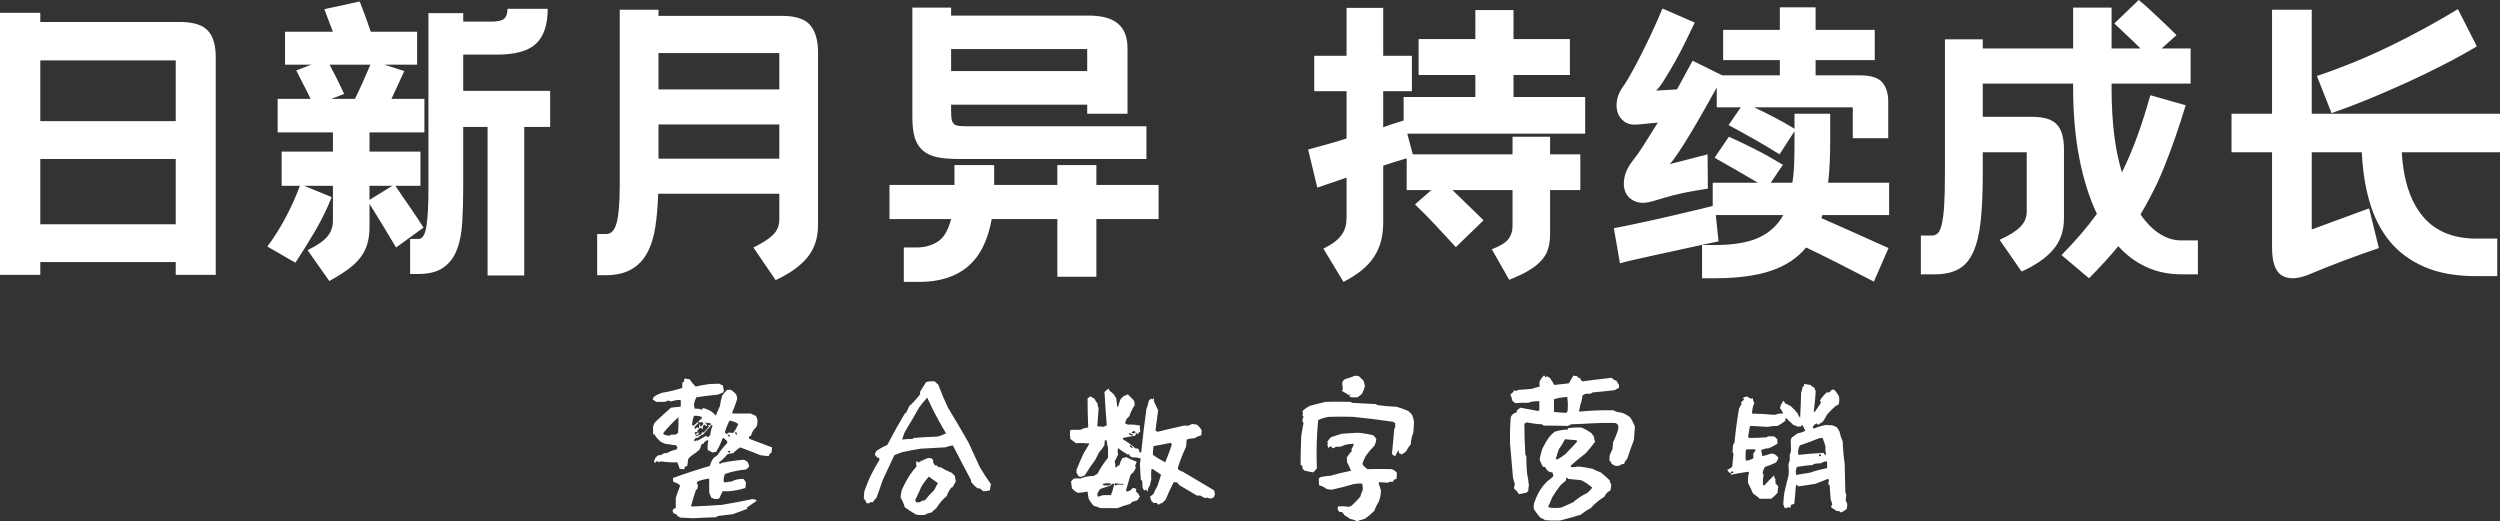 <svg viewBox="0 0 720.981 150.297" xmlns="http://www.w3.org/2000/svg" xmlns:xlink="http://www.w3.org/1999/xlink" width="720.981" height="150.297" fill="none" customFrame="#000000">
	<rect x="0" y="0" width="720.981" height="150.297" fill="#333333" stroke="none"/>
	<rect id="容器 4" width="720.981" height="150.297" x="0" y="0" />
	<path id="矢量 140" d="M630.339 30.357C629.351 33.58 628.369 36.602 627.396 39.424C626.422 42.231 625.419 44.931 624.388 47.523C623.371 50.102 622.275 52.565 621.101 54.914C619.926 57.248 618.666 59.562 617.319 61.853C619.023 64.317 620.871 66.179 622.862 67.439C624.854 68.7 626.908 69.33 629.028 69.33L633.862 69.33L633.862 79.106L629.028 79.106C625.391 79.106 622.061 78.411 619.038 77.022C616.016 75.647 613.302 73.641 610.896 71.006C608.432 73.999 605.617 77.079 602.452 80.244L594.524 73.562C598.521 69.509 601.922 65.549 604.729 61.682C602.51 56.984 600.812 51.584 599.638 45.482C598.463 39.381 597.876 32.664 597.876 25.33L597.876 24.105L571.815 24.105L571.815 33.688L585.909 33.688C589.418 33.688 591.846 34.425 593.192 35.9C594.553 37.361 595.233 39.768 595.233 43.119L595.233 62.906C595.233 66.544 594.202 69.566 592.14 71.973C590.092 74.379 587.048 76.492 583.009 78.311L576.671 69.158C579.307 67.984 581.269 66.766 582.558 65.506Q583.703 64.386 584.17 63.031Q584.491 62.1 584.491 61.059L584.491 43.914L571.815 43.914L571.815 50.059Q571.815 57.986 571.235 63.529C570.863 67.225 570.161 70.232 569.13 72.553C568.113 74.873 566.709 76.541 564.919 77.559Q562.234 79.106 558.087 79.106L553.962 79.106L553.962 67.934L557.12 67.934C557.822 67.934 558.409 67.697 558.882 67.225C559.354 66.752 559.734 65.871 560.021 64.582C560.321 63.293 560.543 61.488 560.687 59.168C560.83 56.848 560.901 53.811 560.901 50.059L560.901 11.344L571.815 11.344L571.815 13.986L597.876 13.986L597.876 2.191L608.962 2.191L608.962 13.986L617.319 13.986C616.03 12.697 614.705 11.422 613.345 10.162C611.998 8.902 610.803 7.77 609.757 6.768L616.782 0Q618.114 1.052 619.554 2.385C620.527 3.258 621.494 4.154 622.454 5.07C623.428 5.973 624.366 6.868 625.269 7.756C626.186 8.629 626.994 9.417 627.696 10.119L623.399 13.986L631.757 13.986L631.757 24.105L608.962 24.105L608.962 25.33C608.962 30.2 609.205 34.662 609.692 38.715C610.193 42.768 610.945 46.435 611.948 49.715C613.596 46.363 615.078 42.876 616.396 39.252Q618.372 33.795 620.134 27.457L630.339 30.357ZM95.648 56.848C94.417 60.013 92.834 63.257 90.9 66.58C88.967 69.889 87.061 72.947 85.186 75.754L77.086 71.092C78.962 68.628 80.702 65.885 82.307 62.863Q84.734 58.33 86.496 53.582L81.232 53.582L81.232 43.721L96.014 43.721L96.014 38.178L80.072 38.178L80.072 28.51L89.59 28.51C88.945 27.164 88.251 25.789 87.506 24.385Q86.41 22.258 85.443 20.324L89.762 18.648L82.199 18.648L82.199 9.152L96.014 9.152C95.541 7.92 95.083 6.732 94.639 5.586C94.194 4.44 93.829 3.459 93.543 2.643L103.748 0.43C104.221 1.604 104.751 3 105.338 4.619C105.925 6.223 106.455 7.734 106.928 9.152L120.291 9.152L120.291 18.648L110.881 18.648L116.596 20.496L112.9 28.51L122.396 28.51L122.396 38.178L106.562 38.178L106.562 43.721L121.258 43.721L121.258 53.582L114.039 53.582C114.626 54.47 115.285 55.459 116.016 56.547C116.761 57.621 117.513 58.703 118.271 59.791C119.03 60.879 119.747 61.94 120.42 62.971C121.093 63.988 121.666 64.876 122.139 65.635L114.232 71.371Q113.523 70.211 112.557 68.6C111.912 67.511 111.231 66.379 110.516 65.205C109.813 64.031 109.112 62.885 108.41 61.768C107.708 60.65 107.093 59.655 106.562 58.781L106.562 65.549C106.562 67.368 106.341 69.001 105.896 70.447C105.467 71.879 104.779 73.197 103.834 74.4C102.903 75.603 101.7 76.728 100.225 77.773C98.764 78.834 97.009 79.922 94.961 81.039L88.709 72.144C91.459 70.798 93.364 69.481 94.424 68.191C95.483 66.902 96.014 65.406 96.014 63.701L96.014 53.582L87.742 53.582L95.648 56.848ZM492.538 54.377C490.776 54.664 489.236 54.928 487.919 55.172C486.602 55.401 485.369 55.652 484.224 55.924C483.078 56.182 481.932 56.475 480.786 56.805Q479.068 57.277 477.048 57.9C474.871 58.602 473.08 58.674 471.677 58.115C470.273 57.557 469.307 56.662 468.776 55.43C468.455 54.683 468.294 53.857 468.294 52.952C468.294 52.364 468.362 51.744 468.497 51.09C468.855 49.414 469.707 47.752 471.054 46.105C471.77 45.232 472.744 43.842 473.976 41.938Q475.823 39.058 478.101 35.363L472.386 35.9C470.796 36.072 469.5 35.807 468.497 35.105C467.509 34.404 466.836 33.48 466.478 32.334C466.29 31.709 466.196 31.054 466.196 30.37C466.196 29.799 466.262 29.208 466.392 28.596C466.692 27.25 467.309 25.96 468.239 24.729C468.654 24.199 469.313 23.131 470.216 21.527C471.133 19.909 472.135 18.025 473.224 15.877Q474.857 12.654 476.511 9.109C477.628 6.732 478.602 4.512 479.433 2.449L488.757 6.51C487.983 8.143 487.081 10.004 486.05 12.096Q484.525 15.211 482.892 18.09Q481.28 20.947 479.862 23.182C478.917 24.671 478.158 25.652 477.585 26.125L483.644 25.781C484.46 24.248 485.248 22.795 486.007 21.42C486.78 20.045 487.489 18.742 488.134 17.51L496.663 21.721L513.292 21.721L513.292 17.338L496.942 17.338L496.942 8.615L513.292 8.615L513.292 2.105L523.604 2.105L523.604 8.615L540.663 8.615L540.663 17.338L523.604 17.338L523.604 21.721L536.28 21.721C539.503 21.721 541.688 22.401 542.833 23.762C543.979 25.108 544.552 26.956 544.552 29.305L544.552 39.853L534.325 39.853L534.325 30.959L505.901 30.959C508.021 31.961 509.926 32.907 511.616 33.795C513.32 34.669 515.29 35.779 517.524 37.125L517.524 32.807L527.815 32.807L527.815 40.111C527.815 42.46 527.772 44.68 527.687 46.772C527.601 48.848 527.443 50.825 527.214 52.701L544.81 52.701L544.81 62.025L525.538 62.025L525.28 62.906C528.503 64.324 531.597 65.692 534.562 67.01C537.526 68.328 540.885 69.838 544.638 71.543L540.405 81.211C536.352 79.106 532.785 77.272 529.706 75.711C526.627 74.164 523.684 72.717 520.876 71.371C518.355 74.422 514.968 76.664 510.714 78.096C506.46 79.528 501.046 80.244 494.472 80.244L490.862 80.244L490.862 70.662L495.524 70.662C500.752 70.547 504.812 69.76 507.706 68.299C510.613 66.824 512.805 64.732 514.28 62.025L494.815 62.025L495.61 69.609C494.966 69.724 493.906 69.946 492.431 70.275C490.97 70.59 489.287 70.956 487.382 71.371C485.477 71.772 483.465 72.209 481.345 72.682C479.239 73.154 477.248 73.591 475.372 73.992C473.496 74.408 471.806 74.787 470.302 75.131C468.812 75.489 467.773 75.761 467.187 75.947L465.425 65.807C466.069 65.692 467.094 65.492 468.497 65.205C469.915 64.904 471.533 64.568 473.353 64.195C475.172 63.809 477.091 63.386 479.11 62.928C481.145 62.455 483.113 61.997 485.019 61.553C486.924 61.109 488.649 60.701 490.196 60.328C491.758 59.941 493.004 59.627 493.935 59.383L493.935 52.701L506.976 52.701C504.913 51.469 502.872 50.281 500.853 49.135C498.833 47.989 496.706 46.772 494.472 45.482L498.597 39.424C501.189 40.598 503.731 41.816 506.224 43.076C508.716 44.336 511.365 45.819 514.173 47.523L510.671 52.701L516.901 52.701C517.202 50.825 517.381 48.834 517.438 46.728C517.496 44.609 517.524 42.317 517.524 39.853L517.524 37.834L513.206 44.516C510.628 42.883 508.207 41.436 505.944 40.176C503.695 38.901 501.218 37.533 498.511 36.072L502.034 30.959L495.095 30.959L495.095 25.244C493.92 27.364 492.667 29.598 491.335 31.947Q489.359 35.449 487.468 38.586C486.207 40.663 485.047 42.496 483.987 44.086C482.941 45.662 482.125 46.743 481.538 47.33L492.452 44.516L492.538 54.377ZM330.623 45.848L276.504 45.848Q272.808 45.848 270.252 45.332C268.548 44.974 267.165 44.322 266.105 43.377C265.046 42.432 264.279 41.2 263.807 39.682C263.349 38.149 263.119 36.187 263.119 33.795L263.119 2.191L274.291 2.191L274.291 4.49L313.887 4.49C317.769 4.49 320.618 5.271 322.438 6.832C324.257 8.379 325.166 10.735 325.166 13.9L325.166 32.807L313.543 32.807L313.543 30.186L274.291 30.186L274.291 32.119C274.291 33.107 274.349 33.895 274.463 34.482C274.592 35.07 274.828 35.514 275.172 35.815C275.53 36.101 276.06 36.273 276.762 36.33C277.464 36.387 278.401 36.416 279.576 36.416L330.623 36.416L330.623 45.848ZM436.485 21.635L436.485 27.973L457.153 27.973L457.153 38.543L405.849 38.543L407.438 44.516L436.206 44.516L436.206 39.424L447.034 39.424L447.034 44.516L455.757 44.516L455.757 54.807L447.034 54.807L447.034 67.397C447.034 68.929 446.869 70.297 446.54 71.5C446.225 72.703 445.623 73.828 444.735 74.873C443.861 75.933 442.658 76.928 441.126 77.859C439.607 78.805 437.646 79.75 435.239 80.695L430.233 71.887C432.64 70.956 434.236 69.975 435.024 68.943C435.812 67.912 436.206 66.637 436.206 65.119L436.206 54.807L418.868 54.807C420.286 56.167 421.769 57.6 423.315 59.103C424.877 60.593 426.388 62.068 427.849 63.529L419.856 71.264C417.966 69.215 415.996 67.096 413.948 64.904C411.9 62.699 409.938 60.715 408.062 58.953L412.81 54.807L405.677 54.807L405.677 45.654C404.617 45.955 403.514 46.285 402.368 46.643C401.236 46.986 400.084 47.366 398.909 47.781L398.909 64.066C398.909 66.057 398.701 67.862 398.286 69.481C397.871 71.085 397.219 72.574 396.331 73.949C395.457 75.338 394.29 76.635 392.829 77.838C391.368 79.041 389.578 80.194 387.458 81.297L381.657 71.715C382.946 71.07 384.014 70.426 384.858 69.781Q386.147 68.814 386.921 67.719C387.451 66.974 387.816 66.193 388.017 65.377C388.231 64.561 388.339 63.651 388.339 62.648L388.339 51.219L379.896 54.119L377.253 43.119C378.957 42.647 380.733 42.16 382.581 41.658C384.429 41.157 386.348 40.584 388.339 39.94L388.339 26.297L379.015 26.297L379.015 16.092L388.339 16.092L388.339 2.277L398.909 2.277L398.909 16.092L407.181 16.092L407.181 26.297L398.909 26.297L398.909 36.695C399.897 36.337 400.871 36.001 401.831 35.685C402.805 35.356 403.793 35.048 404.796 34.762L404.796 27.973L425.485 27.973L425.485 21.635L409.114 21.635L409.114 11.258L425.485 11.258L425.485 2.9L436.485 2.9L436.485 11.258L452.749 11.258L452.749 21.635L436.485 21.635ZM133.59 3.781L133.59 6.23L141.775 6.23C143.595 6.23 144.812 5.944 145.428 5.371C146.044 4.784 146.352 3.838 146.352 2.535L157.953 2.535Q157.953 9.41 154.602 12.59C152.382 14.695 148.629 15.748 143.344 15.748L133.59 15.748L133.59 26.211L158.662 26.211L158.662 36.609L151.186 36.609L151.186 79.449L140.615 79.449L140.615 36.609L133.59 36.609L133.59 53.754C133.59 57.506 133.497 60.944 133.311 64.066C133.139 67.174 132.623 69.824 131.764 72.016C130.919 74.221 129.615 75.94 127.854 77.172C126.106 78.404 123.671 79.019 120.549 79.019L118.271 79.019L118.271 68.9L120.742 68.9C121.845 68.9 122.59 67.683 122.977 65.248C123.363 62.813 123.557 59.275 123.557 54.635L123.557 3.781L133.59 3.781ZM714.3 13.363C711.363 15.125 708.177 16.887 704.739 18.648Q699.605 21.291 694.104 23.805C690.438 25.466 686.757 27.063 683.062 28.596C679.366 30.114 675.814 31.46 672.405 32.635L668.173 21.914Q673.2 20.238 678.614 18.047C682.224 16.572 685.783 14.982 689.292 13.277Q694.577 10.72 699.54 7.992C702.863 6.173 705.964 4.39 708.843 2.643L714.3 13.363ZM189.9 2.814L189.9 4.576L225.457 4.576C229.438 4.576 232.175 5.471 233.664 7.262Q235.92 9.948 235.92 15.125L235.92 64.84C235.92 68.607 234.896 71.736 232.848 74.228C230.8 76.721 227.749 78.905 223.695 80.781L217.271 71.371C219.62 70.254 221.454 69.094 222.771 67.891C224.089 66.688 224.748 65.148 224.748 63.272L224.748 55.881L189.814 55.881Q189.643 61.23 188.977 65.549C188.532 68.428 187.752 70.891 186.635 72.939C185.532 75.002 184.007 76.585 182.059 77.688C180.125 78.805 177.661 79.363 174.668 79.363L172.219 79.363L172.219 67.482L174.861 67.482C176.265 67.482 177.261 66.401 177.848 64.238C178.435 62.061 178.729 58.452 178.729 53.41L178.729 2.814L189.9 2.814ZM686.048 71.543C684.516 72.073 682.868 72.646 681.106 73.262C679.359 73.877 677.604 74.522 675.843 75.195C674.081 75.869 672.377 76.527 670.729 77.172C669.097 77.816 667.664 78.404 666.433 78.934C662.967 80.452 660.23 80.652 658.226 79.535C656.234 78.432 655.239 75.711 655.239 71.371L655.239 43.914L643.552 43.914L643.552 32.807L655.239 32.807L655.239 2.814L666.69 2.814L666.69 32.807L720.981 32.807L720.981 43.914L692.644 43.914C693.116 51.949 695.143 58.108 698.724 62.391C702.305 66.673 707.468 68.814 714.214 68.814L720.187 68.814L720.187 79.643L714.214 79.643C708.284 79.643 703.264 78.748 699.153 76.957C695.057 75.166 691.713 72.689 689.12 69.523C686.542 66.344 684.623 62.57 683.362 58.201C682.102 53.833 681.357 49.07 681.128 43.914L666.69 43.914L666.69 66.172L683.233 60.092L686.048 71.543ZM11.623 3.695L11.623 6.338L51.82 6.338C55.702 6.338 58.401 7.162 59.92 8.809C61.452 10.441 62.219 12.991 62.219 16.457L62.219 79.277L50.682 79.277L50.682 75.582L11.623 75.582L11.623 79.277L0 79.277L0 3.695L11.623 3.695ZM274.291 14.158L274.291 20.496L313.543 20.496L313.543 14.158L274.291 14.158ZM189.9 15.297L189.9 25.781L224.748 25.781L224.748 15.297L189.9 15.297ZM11.623 17.424L11.623 34.934L50.682 34.934L50.682 17.424L11.623 17.424ZM102.352 28.51C103.11 26.977 103.884 25.337 104.672 23.59C105.46 21.828 106.176 20.181 106.82 18.648L95.047 18.648C96.508 21.341 97.911 24.156 99.258 27.092L95.562 28.51L102.352 28.51ZM189.9 45.762L224.748 45.762L224.748 35.9L189.9 35.9L189.9 45.762ZM11.623 64.668L50.682 64.668L50.682 45.848L11.623 45.848L11.623 64.668ZM316.186 63.185L316.186 79.814L304.928 79.814L304.928 63.185L286 63.185C284.883 69.402 282.577 73.971 279.082 76.893C275.602 79.829 270.954 81.297 265.139 81.297L260.648 81.297L260.648 71.371L264.344 71.371C266.636 71.371 268.662 70.812 270.424 69.695Q273.066 68.019 274.291 63.185L256.523 63.185L256.523 53.324L275.258 53.324L275.258 47.609L286.709 47.609L286.709 53.324L304.928 53.324L304.928 47.609L316.186 47.609L316.186 53.324L334.125 53.324L334.125 63.185L316.186 63.185ZM106.562 53.582L106.562 57.643L113.158 53.582L106.562 53.582Z" fill="rgb(255,255,255)" fill-rule="evenodd" />
	<path id="矢量 141" d="M444.021 109.984Q443.928 110.641 444.021 111.484Q442.896 111.766 441.771 112.141Q439.896 112.328 438.021 112.422Q437.553 112.516 437.271 112.797Q436.99 112.586 436.709 112.586Q436.615 112.586 436.521 112.609L436.521 112.984Q435.959 113.359 435.584 113.828Q435.959 114.578 436.146 115.516Q436.24 115.633 436.346 115.738Q436.662 116.055 437.084 116.266Q438.865 116.078 440.74 116.172Q442.146 115.609 443.928 115.703L443.928 118.328L443.553 118.516Q440.928 118.047 438.49 117.578Q437.998 117.859 437.611 118.246Q437.482 118.375 437.365 118.516Q437.459 118.703 437.459 118.891Q436.709 119.078 436.287 119.453Q436.154 119.572 436.044 119.709L436.043 119.71Q435.806 120.006 435.678 120.391Q435.396 124.047 435.49 127.984Q435.865 132.766 436.334 137.734Q436.615 138.672 436.896 139.797Q436.822 139.891 436.769 139.996Q436.559 140.416 436.709 141.016Q437.459 141.484 438.021 142.516Q439.146 142.328 440.271 142.047L440.74 141.578Q440.74 140.734 440.928 140.078Q440.74 138.109 440.365 136.328Q440.178 133.891 440.178 131.547Q439.99 131.266 439.896 131.172Q439.615 126.578 439.615 122.172L440.365 121.797Q442.428 122.266 444.678 122.359Q444.865 122.547 445.24 122.734Q448.615 122.734 452.178 122.828Q452.646 122.641 453.115 122.359Q456.115 122.266 459.303 122.078Q462.49 121.891 465.771 121.984Q465.856 121.998 465.936 122.025Q466.39 122.177 466.709 122.734L466.709 123.672Q466.146 125.641 465.209 127.516L465.021 129.578Q464.571 130.328 464.301 131.138L464.3 131.142Q464.233 131.342 464.178 131.547L464.178 132.953Q464.304 132.978 464.403 133.044Q464.672 133.224 464.74 133.703Q465.209 134.078 465.865 134.359L466.896 134.359Q467.257 134.05 467.675 133.911Q468.017 133.797 468.396 133.797Q468.49 133.375 468.701 133.023Q468.912 132.672 469.24 132.391Q470.178 129.578 471.209 126.859Q471.396 124.891 471.49 123.016Q470.928 121.609 470.178 120.391Q468.865 119.359 467.553 118.984Q466.24 118.891 465.303 118.328Q460.24 118.234 455.553 118.703Q455.501 118.669 455.467 118.622Q455.315 118.412 455.506 117.953Q455.74 117.391 455.646 117.109Q455.911 116.404 456.093 115.677Q456.297 114.859 456.396 114.016Q456.467 113.959 456.542 113.909L456.545 113.907Q456.966 113.626 457.521 113.547L458.74 113.547Q458.928 113.359 459.303 113.172Q462.49 112.891 465.678 112.516Q466.24 112.141 466.896 111.859L466.896 111.016Q466.521 110.359 466.146 109.797Q465.209 109.516 464.834 108.953Q460.521 109.422 456.303 109.984Q455.834 109.516 455.646 109.047Q455.271 108.859 455.084 108.953Q454.896 108.672 454.896 108.484Q454.24 108.484 453.771 108.297Q453.115 109.328 452.459 110.547Q450.209 110.828 448.24 111.016Q447.678 109.984 447.021 109.047Q446.553 108.672 446.084 108.484Q446.037 108.625 445.943 108.719Q445.85 108.812 445.709 108.859Q445.537 108.342 445.285 108.301L445.285 108.301Q445.263 108.297 445.24 108.297Q444.779 108.758 444.424 109.291L444.423 109.292Q444.201 109.625 444.021 109.984ZM387.928 109.328Q389.334 108.953 390.646 108.391Q391.209 108.297 391.865 108.484Q392.521 109.047 393.178 109.703Q393.459 110.453 393.646 111.297Q393.365 112.422 392.803 113.547Q392.146 114.203 391.49 114.578L389.709 114.578Q389.24 114.391 389.053 114.203Q389.24 114.016 389.521 113.828Q389.428 113.797 389.334 113.797Q389.146 113.797 388.959 113.922Q387.928 113.266 386.99 112.703Q386.99 112.562 387.061 112.492Q387.131 112.422 387.271 112.422Q387.178 111.297 387.084 110.359Q387.145 110.147 387.254 109.964Q387.484 109.582 387.928 109.328ZM197.334 109.984L196.771 110.359L196.771 111.859Q193.959 112.797 190.959 113.266Q189.928 113.641 189.131 114.062Q188.572 114.358 188.359 114.815L188.359 114.815Q188.268 115.01 188.24 115.234Q188.615 115.516 189.271 115.891L191.709 115.891Q191.99 115.797 192.459 115.609Q192.548 115.574 192.64 115.559L192.64 115.559Q193.034 115.493 193.49 115.797Q194.803 115.328 196.303 115.328Q196.396 116.172 196.303 117.297Q194.803 117.391 193.49 117.578Q191.146 119.641 188.896 121.797Q188.746 122.022 188.626 122.262Q188.446 122.622 188.334 123.016L188.334 125.172Q188.428 125.266 188.709 125.266Q189.365 126.391 190.584 127.422Q191.146 127.703 191.803 127.984Q193.396 128.172 195.084 128.453Q195.178 128.734 195.365 129.203Q195.318 129.227 195.283 129.262Q195.178 129.367 195.178 129.578Q193.584 129.953 192.271 130.703L191.521 130.703L190.584 131.266L189.928 131.266Q189.459 131.547 189.084 131.922Q188.896 132.25 188.779 132.602Q188.662 132.953 188.615 133.328Q188.803 133.422 189.084 133.422Q189.084 133.292 189.144 133.202L189.144 133.202Q189.214 133.097 189.365 133.047Q189.436 133.023 189.506 133.023Q189.717 133.023 189.928 133.234Q189.828 133.633 189.834 133.634Q189.84 133.636 189.928 133.328Q190.209 133.141 190.49 133.047Q193.021 133.422 195.365 133.328Q195.646 134.172 196.021 135.203Q196.678 135.297 197.428 135.297L197.428 134.828Q197.507 134.63 197.653 134.532L197.654 134.532L197.654 134.532Q197.853 134.399 198.178 134.453Q198.365 133.422 198.459 132.391Q198.928 131.734 199.771 131.172Q200.615 130.609 201.553 129.859Q201.863 129.497 202.031 129.078L202.031 129.078Q202.167 128.738 202.209 128.359Q202.341 128.139 202.536 128.022L202.536 128.022Q202.755 127.891 203.053 127.891L203.053 127.516Q203.146 127.478 203.236 127.433Q203.596 127.253 203.896 126.953Q203.943 126.93 203.99 126.93Q204.131 126.93 204.271 127.141Q203.99 128.359 204.084 129.766Q204.74 130.141 205.49 130.516Q205.959 130.328 206.521 130.328Q207.375 128.977 207.959 127.518Q208.144 127.053 208.303 126.578Q208.396 126.391 208.678 126.297Q209.146 126.672 209.709 127.234L209.709 127.797Q208.115 129.391 206.99 131.172Q206.521 131.641 205.959 131.922Q205.584 132.334 205.314 132.807Q204.909 133.516 204.74 134.359Q199.303 135.953 194.146 137.828Q194.118 137.915 194.1 138.003L194.1 138.003Q194.002 138.492 194.24 139.047Q195.084 139.141 195.928 139.797L196.115 140.172Q195.459 141.859 194.896 143.547L194.896 146.547Q194.533 146.547 194.307 146.723L194.307 146.723Q194.183 146.819 194.1 146.969Q193.993 147.161 193.993 147.352Q193.993 147.582 194.146 147.812Q194.184 147.868 194.228 147.919L194.228 147.919Q194.515 148.247 195.084 148.328Q195.271 148.516 195.365 148.891Q195.74 148.891 196.115 149.266Q197.896 149.359 199.959 149.453Q203.146 149.266 206.521 149.172Q206.709 148.891 207.178 148.797Q209.146 148.516 211.209 148.328Q213.365 147.578 215.521 146.734Q215.348 146.475 215.415 146.375L215.415 146.375Q215.416 146.374 215.417 146.373L215.417 146.372L215.417 146.372Q215.422 146.365 215.428 146.359Q216.834 145.422 218.146 144.484Q218.146 144.273 218.041 144.168Q218.006 144.133 217.959 144.109L217.021 143.922Q212.615 144.859 208.115 145.609Q203.803 145.891 199.49 146.078L199.303 145.891Q199.959 143.453 200.709 141.297Q200.896 141.203 201.084 141.016Q201.271 140.453 201.271 139.797Q200.906 139.504 200.939 139.269L200.94 139.269L200.94 139.269Q200.949 139.202 200.99 139.141L201.365 138.766Q202.959 138.203 204.553 138.016Q204.459 139.984 204.553 142.141Q204.834 142.797 205.209 143.641Q205.284 143.622 205.359 143.622Q205.659 143.622 205.959 143.922Q206.615 143.922 207.365 143.828Q207.928 142.609 208.396 141.672Q209.803 141.766 211.49 141.531Q213.178 141.297 214.959 140.734L215.146 139.234Q214.865 138.578 214.396 138.109Q213.271 138.109 212.475 138.297Q211.678 138.484 211.021 138.859Q209.99 138.953 208.959 139.141Q208.771 138.953 208.678 138.766Q208.678 137.641 209.053 136.703Q211.959 135.672 215.146 135.391Q215.566 135.151 215.833 134.795L215.833 134.795Q215.983 134.596 216.084 134.359Q215.803 133.703 215.615 133.234Q215.053 132.766 214.49 132.578Q211.115 132.859 208.021 133.516L207.74 133.797Q207.545 133.748 207.452 133.623Q207.365 133.508 207.365 133.328Q208.771 132.297 209.803 130.984Q210.553 130.797 211.396 130.703Q212.334 129.766 213.459 129.016Q216.271 130.047 219.271 131.266Q220.396 131.453 221.709 131.547Q221.764 131.109 222.01 130.863Q222.186 130.688 222.459 130.609Q222.646 129.766 222.646 129.016Q219.365 127.797 216.178 126.578Q216.013 126.413 215.993 126.233L215.993 126.233Q215.979 126.105 216.037 125.969Q216.101 125.82 216.212 125.758L216.213 125.758Q216.348 125.683 216.553 125.734Q216.661 125.302 216.839 124.901L216.84 124.9L216.84 124.9L216.84 124.899Q217.28 123.909 218.146 123.109Q218.521 122.172 218.428 121.047Q218.24 120.297 217.959 119.922Q217.209 119.641 216.553 119.266L211.303 119.266Q211.134 119.012 211.193 118.835L211.194 118.833Q211.2 118.815 211.209 118.797Q211.8 117.484 212.252 116.126Q212.446 115.544 212.615 114.953Q212.521 114.203 212.24 113.641Q211.584 112.984 210.834 112.422L209.709 112.422Q208.959 113.172 208.303 114.016Q207.834 115.422 207.646 117.016Q207.084 118.422 206.428 119.828Q205.584 118.891 204.74 118.422Q203.896 117.953 202.771 117.672Q202.584 117.859 202.396 118.141Q201.571 117.841 200.746 117.841Q200.54 117.841 200.334 117.859Q200.146 117.109 200.146 116.547Q200.24 116.031 200.404 115.539Q200.568 115.047 200.803 114.578Q203.803 114.109 206.896 113.828Q207.74 113.547 208.584 113.172Q208.655 112.995 208.686 112.81Q208.736 112.508 208.678 112.188Q208.584 111.672 208.49 111.203Q207.834 110.922 207.365 110.641Q206.053 110.734 204.74 110.734Q202.584 111.016 200.615 111.484Q199.584 110.453 198.834 109.328Q198.271 109.422 197.615 109.141Q197.457 109.204 197.373 109.321L197.373 109.321Q197.21 109.55 197.334 109.984ZM265.334 112.984Q266.178 111.672 267.115 110.172Q268.146 109.891 269.553 109.984Q270.021 110.453 270.584 110.922Q271.803 114.203 273.396 117.578Q276.49 122.641 279.303 127.609Q280.896 131.078 282.584 134.734Q283.99 137.172 285.771 139.609Q285.584 140.453 285.49 141.391Q284.553 141.672 283.615 141.672Q283.053 141.203 282.49 140.828L281.928 140.828Q280.896 140.078 280.053 138.953L280.053 138.484Q277.334 133.422 274.803 128.453Q273.678 128.641 272.553 129.016Q268.99 129.203 265.521 129.391Q262.709 129.859 260.084 130.422Q258.959 130.891 257.928 131.266Q256.24 134.922 254.553 138.484Q253.709 141.016 252.771 143.547Q252.209 144.109 251.646 144.859Q251.271 144.859 251.084 144.766L250.709 145.141L249.959 145.141Q249.584 144.297 249.115 143.734Q249.115 142.609 249.303 141.578Q249.959 139.797 250.709 138.016Q252.021 135.203 253.615 132.672Q253.615 132.297 253.521 132.016L253.053 132.016Q252.678 131.547 252.303 131.172Q252.382 130.617 252.663 130.196Q252.714 130.119 252.771 130.047Q254.178 129.016 255.865 128.359Q258.303 123.672 260.928 119.266Q261.115 119.078 261.303 119.078Q261.771 118.047 262.24 117.109Q263.646 115.891 265.334 113.734L265.334 112.984ZM519.896 111.484Q520.084 111.484 520.271 111.297L520.271 110.734Q521.115 110.828 522.146 111.016Q522.521 111.484 523.271 111.859Q523.365 112.328 523.646 112.797Q523.459 115.703 523.084 118.609Q523.084 118.667 523.111 118.707Q523.171 118.797 523.365 118.797Q524.209 117.484 525.146 116.172Q524.959 115.797 524.865 115.516Q524.909 115.438 524.955 115.362Q525.687 114.142 526.834 113.172L527.584 113.172Q527.872 112.739 528.272 112.473Q528.392 112.393 528.521 112.328Q528.709 112.422 528.99 112.422Q529.834 113.266 530.396 114.484Q530.428 114.828 530.428 115.172Q530.428 115.859 530.303 116.547Q529.834 116.922 529.365 117.109Q528.709 117.672 528.1 118.281Q527.49 118.891 526.928 119.547Q526.365 120.672 525.615 121.703Q524.959 121.984 524.49 122.453Q524.197 122.453 524.051 122.307Q523.963 122.219 523.928 122.078Q523.325 122.337 522.999 122.793Q522.97 122.833 522.943 122.875Q522.753 123.174 522.831 123.363Q522.887 123.499 523.084 123.578Q523.59 123.381 524.105 123.21Q525.306 122.809 526.553 122.547Q527.303 122.641 528.334 122.641Q528.99 122.828 529.74 123.203Q530.115 123.766 530.49 124.422Q530.771 125.828 531.428 127.328Q531.521 130.516 531.99 133.703Q532.084 137.641 532.178 141.766Q532.178 142.141 532.459 142.609L532.271 144.297Q532.459 144.766 532.74 145.328Q532.74 146.078 532.553 146.828Q532.178 147.109 531.662 147.438Q531.146 147.766 530.678 147.766Q530.612 147.503 530.455 147.424Q530.387 147.391 530.303 147.391L529.74 147.391Q528.803 146.828 528.053 146.266Q528.109 145.984 528.233 145.737Q528.315 145.572 528.428 145.422Q528.146 144.672 527.959 144.016Q527.771 141.953 527.678 139.984Q527.49 139.797 527.303 139.703Q527.218 139.113 527.438 138.674Q527.462 138.625 527.49 138.578Q527.418 138.29 527.235 138.168Q527.18 138.131 527.115 138.109Q525.334 138.859 523.553 139.516Q521.021 139.984 518.49 140.266Q518.44 139.916 518.284 139.859Q518.147 139.809 517.928 139.984Q517.74 142.609 517.459 145.234Q517.365 145.291 517.268 145.339Q516.878 145.534 516.428 145.609Q516.483 145.939 516.377 146.204Q516.302 146.392 516.146 146.547Q515.869 146.176 515.682 146.218L515.678 146.219Q515.658 146.224 515.64 146.231Q515.481 146.295 515.396 146.547Q514.834 146.547 514.553 146.359Q514.553 145.797 514.271 145.516Q514.365 143.828 514.553 142.328Q515.115 139.703 515.771 137.266Q515.959 135.484 515.771 134.078Q515.865 133.328 516.146 132.766L516.146 131.172Q516.428 130.609 516.521 129.859Q516.428 128.266 516.428 126.953Q516.521 126.578 516.709 126.203Q517.553 125.547 518.396 124.984Q519.493 124.816 520.438 124.343Q520.543 124.291 520.646 124.234Q520.271 123.391 519.709 122.453L519.334 123.016L518.303 123.016Q517.74 122.641 517.178 122.547Q516.053 121.516 515.021 120.484Q514.928 120.859 514.834 121.422Q513.803 122.172 512.678 122.828Q511.084 122.828 509.771 123.109Q507.334 122.922 504.99 122.828Q504.709 122.922 504.615 123.109Q504.428 124.516 504.146 126.016L504.428 126.297Q507.053 126.297 509.584 126.109Q509.678 125.922 509.959 125.828L511.553 125.828Q512.115 126.109 512.584 126.766L512.584 127.984Q511.853 128.434 511.088 128.817Q510.578 129.072 510.053 129.297Q508.996 129.297 508.151 129.719Q508.021 129.784 507.896 129.859Q508.084 130.609 508.271 131.547Q509.49 131.266 510.803 130.797Q511.278 130.797 511.679 130.969Q511.832 131.034 511.975 131.125Q512.49 131.453 512.865 132.016Q512.678 132.766 512.115 133.422Q510.521 134.172 509.021 134.641Q508.985 134.691 508.951 134.743Q508.538 135.362 508.365 136.141Q508.329 136.321 508.362 136.487Q508.416 136.754 508.646 136.984Q508.271 138.297 508.459 139.797Q508.482 139.844 508.518 139.879Q508.623 139.984 508.834 139.984Q510.146 138.484 511.646 137.078Q511.646 137.266 511.693 137.594Q511.715 137.748 511.789 137.871Q511.873 138.01 512.021 138.109Q511.928 138.766 512.115 139.516Q512.584 139.797 512.865 140.453Q512.799 140.63 512.754 140.811Q512.606 141.402 512.678 142.047Q511.834 143.078 510.803 143.828L507.521 143.828Q506.49 142.891 505.553 142.328Q504.896 140.734 504.146 139.328Q503.959 137.641 504.428 136.328L504.146 136.047Q501.615 136.422 499.178 136.891L499.178 136.422L499.834 136.422Q499.934 136.222 499.874 136.102Q499.821 135.997 499.646 135.953Q499.327 135.953 499.219 136.104Q499.137 136.219 499.178 136.422Q499.009 136.253 498.908 136.287Q498.84 136.309 498.803 136.422Q498.334 135.953 498.146 135.484Q498.896 135.203 499.553 134.641L499.928 130.891L499.646 130.328Q499.74 129.484 499.74 128.641Q499.805 128.251 500.005 127.952Q500.094 127.819 500.209 127.703Q500.678 122.734 501.521 117.859Q501.803 117.109 502.271 116.547Q502.092 116.248 502.161 116.025Q502.2 115.899 502.318 115.797Q502.646 115.516 503.021 115.234Q502.867 114.926 502.649 114.871Q502.602 114.859 502.553 114.859Q503.012 114.466 503.517 114.393Q503.734 114.363 503.959 114.391Q504.428 114.766 505.084 115.047Q505.131 114.906 505.225 114.859Q505.318 114.812 505.459 114.859Q505.553 115.516 505.928 116.266Q505.692 116.77 505.542 117.298Q505.271 118.243 505.271 119.266Q508.646 119.359 511.834 119.641Q512.85 119.25 513.865 119.25Q514.068 119.25 514.271 119.266Q514.196 119.097 514.114 118.932Q513.784 118.272 513.334 117.672Q513.503 116.997 513.807 116.389Q514.009 115.984 514.271 115.609Q514.349 115.629 514.414 115.668Q514.666 115.819 514.74 116.266Q515.584 116.641 516.428 117.109Q517.459 118.047 518.396 119.172Q518.584 119.828 519.146 120.484Q519.334 117.016 519.428 113.266Q519.709 112.422 519.896 111.484ZM318.521 113.078Q318.803 117.859 319.178 122.641Q318.709 122.922 318.24 123.109Q317.74 122.984 317.24 122.984Q316.99 122.984 316.74 123.016Q316.515 122.941 316.47 122.806Q316.459 122.772 316.459 122.734Q316.646 120.109 316.834 117.672Q316.534 117.147 316.534 116.622Q316.534 116.491 316.553 116.359Q315.896 115.703 315.709 115.047Q314.959 114.672 314.584 114.297Q314.021 114.578 313.646 114.859Q313.646 119.172 313.834 123.297Q312.951 123.365 312.167 123.678Q311.868 123.798 311.584 123.953L308.959 123.953Q308.678 124.047 308.584 124.234Q308.49 125.453 308.678 126.578Q309.428 127.141 310.271 127.797Q312.146 127.703 314.209 127.891Q313.365 129.391 312.428 130.891Q311.396 133.141 310.459 135.484L310.459 136.328Q310.74 136.703 311.021 137.359Q311.396 137.453 311.959 137.547Q312.038 137.442 312.139 137.366L312.139 137.366Q312.398 137.172 312.803 137.172Q314.209 134.828 315.896 132.578Q316.365 131.547 316.928 130.516Q317.865 129.484 318.521 128.359Q318.521 127.609 318.615 127.047Q318.736 126.926 318.856 126.926Q319.017 126.926 319.178 127.141Q319.271 128.172 319.553 129.203L319.553 132.016Q319.422 132.173 319.295 132.333L319.293 132.335Q317.675 134.358 316.459 136.703Q316.234 136.778 316.024 136.883L316.02 136.885L316.02 136.885Q315.707 137.042 315.428 137.266Q313.271 137.266 311.584 138.016Q311.115 137.969 310.646 137.969Q310.178 137.969 309.709 138.016Q309.475 138.203 309.264 138.414Q309.053 138.625 308.865 138.859Q308.959 139.797 309.146 140.828Q309.896 141.672 310.834 142.141Q312.24 142.047 313.646 141.766Q313.74 142.703 313.928 143.734Q314.49 144.859 315.428 145.891Q316.365 146.078 317.396 146.547L322.271 146.547Q323.162 146.172 324.076 145.867Q324.99 145.562 325.928 145.328Q326.221 144.888 326.629 144.706L326.63 144.706Q326.743 144.655 326.865 144.625Q327.428 144.484 328.084 144.203Q328.365 143.641 328.74 143.266Q328.459 142.562 327.967 142.07Q327.803 141.906 327.615 141.766Q327.615 141.391 327.709 141.109Q327.334 140.734 326.959 140.734Q326.771 140.734 326.584 140.828Q326.419 141.048 326.214 141.219L326.211 141.222L326.21 141.223Q325.716 141.634 324.99 141.766L324.709 141.484L326.021 136.984Q326.396 136.516 326.865 136.234Q327.334 135.484 327.615 134.734Q327.428 134.641 327.381 134.5Q327.334 134.359 327.428 134.172Q327.615 133.797 327.803 133.141Q326.115 132.578 324.803 131.828Q324.24 132.016 323.678 132.109Q323.115 133.047 322.834 134.172Q322.699 134.194 322.575 134.244L322.573 134.244Q322.181 134.401 321.896 134.828Q321.671 134.753 321.626 134.618Q321.615 134.584 321.615 134.547Q321.709 133.984 321.615 133.609Q321.521 133.234 321.428 133.141Q321.99 132.109 322.459 131.078Q322.178 130.047 322.459 129.203Q323.678 130.234 325.271 131.078Q325.412 131.031 325.553 131.031Q325.693 131.031 325.834 131.078Q325.728 131.237 325.757 131.366Q325.779 131.465 325.881 131.547Q326.115 131.734 326.584 131.922Q327.428 131.857 328.227 132.017Q328.582 132.088 328.928 132.203Q328.928 133.047 328.74 133.797Q328.834 136.047 329.021 138.391Q329.209 138.484 329.396 138.672Q329.49 139.609 329.49 140.641Q329.771 141.016 329.959 141.578Q330.113 141.269 330.331 141.215Q330.378 141.203 330.428 141.203L330.99 141.766Q330.99 141.109 331.225 140.641Q331.459 140.172 331.646 139.891Q331.74 139.047 332.021 138.391Q331.928 136.984 332.021 135.484Q332.055 135.383 332.125 135.33Q332.25 135.237 332.49 135.297Q333.521 135.953 334.834 136.891Q334.365 138.484 333.803 140.172Q333.146 141.203 332.678 142.422Q332.115 142.891 331.646 143.266L332.021 144.391L332.678 145.047L333.709 145.047Q333.709 145.281 333.826 145.398Q333.943 145.516 334.178 145.516Q334.505 145.254 334.878 145.129L334.88 145.128Q335.04 145.075 335.209 145.047L336.146 144.109Q337.178 141.578 338.49 139.047Q338.959 139.047 339.521 139.141Q339.709 139.422 340.084 139.891Q342.521 141.297 345.146 142.891Q345.381 142.938 345.615 142.938Q345.85 142.938 346.084 142.891Q346.74 143.266 347.49 143.641Q347.771 143.641 348.053 143.453Q348.615 143.828 349.553 143.734Q349.656 143.527 349.817 143.463Q349.947 143.411 350.115 143.453Q350.115 143.093 350.281 142.844L350.282 142.843Q350.332 142.768 350.396 142.703Q350.303 141.953 350.115 141.391Q345.521 138.672 341.115 136.047Q340.459 135.859 340.037 135.578Q339.806 135.424 339.73 135.214Q339.667 135.04 339.709 134.828Q340.646 131.828 342.053 128.828L342.24 126.766Q343.271 126.391 344.49 126.391Q345.334 125.828 346.459 125.547Q346.553 124.703 346.553 124.047Q346.178 123.422 345.678 122.922Q345.428 122.672 345.146 122.453Q344.396 122.359 343.834 122.266L342.521 122.828Q341.959 122.641 341.49 122.734Q337.646 123.578 333.896 124.516Q333.428 124.422 333.24 124.141L333.99 118.328Q333.334 116.922 332.771 115.703L332.771 114.859Q332.631 114.859 332.561 114.93Q332.49 115 332.49 115.141Q332.115 115.141 331.928 114.953L331.271 115.609Q331.14 116.463 330.871 117.27L330.865 117.288Q330.752 117.625 330.615 117.953Q329.771 124.047 329.115 130.422Q328.956 130.528 328.827 130.499Q328.728 130.477 328.646 130.375Q328.459 130.141 328.365 129.484Q327.896 129.297 327.428 129.297Q325.74 127.797 323.959 126.766Q323.79 126.513 323.849 126.335L323.849 126.335L323.849 126.335Q323.856 126.315 323.865 126.297Q325.553 125.922 327.428 125.641Q327.615 125.078 327.615 124.703Q327.625 124.742 327.64 124.779Q327.767 125.098 328.271 125.266Q328.234 125.041 328.316 124.876L328.316 124.876Q328.44 124.628 328.834 124.516Q328.646 123.484 328.74 122.734Q328.631 122.71 328.522 122.688Q328.501 122.684 328.48 122.679L328.478 122.679Q326.915 122.367 325.271 122.453Q324.803 122.266 324.428 122.078Q324.709 121.328 324.99 120.672Q325.225 120.531 325.412 120.344Q325.6 120.156 325.74 119.922Q326.303 118.234 327.24 116.828Q327.24 115.984 326.959 115.422L325.271 113.734L323.959 114.297L323.209 115.047Q322.74 116.078 322.459 117.297Q322.313 117.346 322.243 117.293Q322.178 117.244 322.178 117.109Q321.99 115.891 321.896 114.766Q321.428 114.297 321.334 113.828L319.834 112.516L319.834 112.047Q319.603 112.162 319.39 112.304L319.387 112.307Q318.909 112.626 318.521 113.078ZM451.99 114.484Q452.159 115.722 452.159 116.959Q452.159 117.784 452.084 118.609Q451.859 118.759 451.754 118.969L451.753 118.971Q451.727 119.023 451.709 119.078Q449.928 118.984 448.146 118.797L448.146 115.141Q449.928 114.578 451.99 114.484ZM272.834 124.984Q269.834 120.016 267.396 114.672Q266.365 115.797 265.146 117.391Q263.084 121.047 260.928 124.609Q260.459 125.641 260.178 126.766Q261.584 126.578 263.178 126.578Q263.365 126.391 263.553 126.297Q266.834 126.016 270.209 125.922Q271.521 125.641 272.834 124.984ZM377.803 117.016L382.303 115.891Q385.771 115.797 389.334 115.891Q389.615 115.891 389.896 116.172Q393.271 116.359 396.834 116.547Q396.928 116.641 397.209 116.828Q399.928 117.203 402.646 117.297Q403.356 117.483 404.05 117.715L404.056 117.717L404.057 117.717Q405.103 118.066 406.115 118.516Q406.678 118.984 407.24 119.641Q407.615 120.578 407.803 121.609Q407.709 123.109 407.615 124.703Q407.484 125.022 407.375 125.348L407.375 125.348Q406.94 126.653 406.865 128.078Q406.115 129.016 405.459 130.234Q404.896 130.609 404.24 131.078Q403.865 130.797 403.49 130.703Q403.396 130.141 403.303 129.766Q402.834 130.609 402.365 131.547Q402.108 131.461 401.89 131.317L401.886 131.314L401.885 131.313Q401.629 131.143 401.428 130.891Q401.803 127.328 402.084 123.672Q402.178 123.484 402.365 123.297L402.365 122.078Q401.99 121.703 401.615 121.609Q395.709 120.766 390.084 120.203Q386.896 120.109 383.428 120.203Q383.154 120.234 382.883 120.279L382.883 120.279Q381.482 120.512 380.146 121.141Q379.49 127.984 379.771 135.109Q379.303 135.578 378.74 136.234Q377.428 136.047 376.115 135.672Q375.834 135.391 375.646 135.109L375.646 134.453Q375.365 134.172 375.084 133.984Q375.084 129.953 375.271 125.734Q375.553 123.859 375.928 121.984Q375.74 121.797 375.646 121.609Q375.558 120.815 375.885 120.27Q375.906 120.236 375.928 120.203Q375.853 119.978 375.718 119.933Q375.684 119.922 375.646 119.922Q375.823 119.216 375.667 118.593Q375.658 118.554 375.646 118.516Q376.678 117.578 377.803 117.016ZM201.578 120L201.578 120L201.578 120Q201.946 120.073 202.303 120.203Q202.396 120.391 202.396 120.672Q201.271 121.703 200.053 122.734Q199.707 122.734 199.6 122.575Q199.591 122.561 199.584 122.547Q199.678 121.141 200.146 119.922Q200.882 119.861 201.578 120ZM195.646 120.297Q195.74 122.359 195.553 124.797Q195.253 125.097 194.893 125.277Q194.803 125.322 194.709 125.359L193.49 125.359L193.209 125.641Q192.178 125.641 191.428 125.266Q191.259 125.013 191.318 124.835L191.318 124.835Q191.325 124.816 191.334 124.797Q193.396 122.359 195.646 120.297ZM210.365 121.328Q210.486 121.337 210.607 121.352Q211.79 121.5 212.896 122.266Q212.334 123.766 211.396 124.891Q210.553 124.703 209.896 124.797Q209.835 125.106 209.691 125.15Q209.617 125.173 209.521 125.125Q209.457 125.093 209.397 125.053L209.397 125.053L209.397 125.053Q209.197 124.919 209.053 124.703Q209.475 123.1 210.2 121.649Q210.281 121.488 210.365 121.328ZM201.365 121.609Q201.581 121.782 201.816 121.816L201.816 121.816Q202.093 121.855 202.396 121.703Q202.678 121.797 202.865 122.266Q202.584 122.641 202.209 123.016Q201.928 122.922 201.834 122.734Q202.017 122.491 201.962 122.326Q201.932 122.238 201.834 122.172Q201.646 122.641 201.553 123.484Q201.468 123.484 201.392 123.459Q201.215 123.4 201.084 123.203Q200.896 123.297 200.756 123.438Q200.615 123.578 200.521 123.766Q200.257 123.413 200.324 123.143Q200.328 123.126 200.334 123.109Q200.803 122.547 201.459 121.984Q201.245 121.877 201.245 121.77Q201.245 121.69 201.365 121.609ZM203.146 121.891Q204.084 121.891 204.928 122.078Q204.995 122.213 204.978 122.336Q204.946 122.554 204.646 122.734Q204.355 122.515 204.261 122.581Q204.235 122.599 204.225 122.641Q204.218 122.667 204.218 122.694Q204.218 122.855 204.459 123.016Q203.709 123.953 202.959 124.703L202.303 124.703Q202.396 124.891 202.396 125.172Q201.553 125.453 200.709 125.828L200.521 125.641Q200.896 125.359 201.459 125.266Q201.553 124.984 201.553 124.797L201.178 124.797Q201.178 124.422 201.084 124.141Q201.459 123.953 201.6 123.672Q201.624 123.622 201.659 123.581Q201.823 123.391 202.209 123.391L202.678 123.859L202.678 123.016Q202.783 122.753 202.976 122.608L202.976 122.608Q203.128 122.494 203.334 122.453Q203.428 122.828 203.568 122.875Q203.58 122.879 203.591 122.88L203.591 122.88L203.591 122.88Q203.724 122.899 203.896 122.641Q203.728 122.387 203.787 122.21L203.787 122.21Q203.793 122.191 203.803 122.172Q203.173 122.082 203.148 121.905L203.148 121.905L203.148 121.905L203.147 121.905L203.147 121.905Q203.146 121.898 203.146 121.891ZM205.303 122.453Q205.396 122.547 205.49 122.828Q205.413 122.996 205.344 123.168L205.344 123.168Q204.915 124.241 204.834 125.453L204.178 126.109Q203.803 125.922 203.709 125.641Q202.49 126.297 201.271 127.047Q200.822 126.972 200.492 127.137L200.491 127.137L200.491 127.137L200.491 127.137L200.491 127.137Q200.409 127.178 200.334 127.234L200.053 126.953Q200.428 126.672 200.615 126.297Q200.803 126.203 201.178 126.297Q201.834 125.641 202.771 125.266Q204.084 123.766 205.303 122.453ZM452.178 123.484L452.178 123.859Q450.115 123.953 448.334 124.516Q447.865 124.891 447.443 125.312Q447.021 125.734 446.646 126.203Q445.615 127.703 444.771 129.484Q444.303 130.891 444.021 132.484Q444.303 133.422 444.865 134.453Q445.146 134.734 445.709 134.734Q445.815 135.107 446.028 135.404Q446.189 135.63 446.412 135.812Q446.538 135.915 446.678 135.993L446.679 135.994Q447.112 136.234 447.678 136.234Q447.959 136.703 447.959 137.359Q447.209 138.109 446.365 138.672Q445.201 139.768 444.336 141.064Q444.018 141.542 443.74 142.047Q442.99 143.453 442.428 145.047Q442.24 145.797 442.334 146.734Q443.084 148.047 444.303 149.359Q444.959 149.547 445.615 150.016Q447.678 150.203 449.928 150.109Q452.928 149.359 455.928 148.422Q457.146 147.391 458.74 146.547Q460.521 144.578 462.678 143.266Q462.959 142.609 463.521 142.047Q463.896 141.766 464.459 141.391Q464.646 140.453 464.646 139.516Q464.389 139.309 464.301 139.046Q464.229 138.831 464.271 138.578Q462.959 137.266 461.646 136.234Q460.334 135.766 459.303 135.203Q457.24 134.734 455.271 134.547Q454.24 134.734 453.115 134.734Q452.947 134.481 453.006 134.304Q453.012 134.284 453.021 134.266Q455.084 132.391 457.334 130.703Q458.834 129.016 460.053 127.328Q459.851 127.025 459.785 126.695Q459.728 126.412 459.771 126.109Q459.396 125.453 458.928 124.891Q458.726 124.746 458.519 124.609Q457.384 123.852 456.115 123.297Q455.623 123.273 455.131 123.273Q453.654 123.273 452.178 123.484ZM327.24 124.328Q327.428 124.516 327.428 124.891Q326.865 124.984 326.537 124.938Q326.384 124.916 326.353 124.842Q326.319 124.759 326.443 124.609Q326.446 124.606 326.449 124.603Q326.684 124.328 327.24 124.328ZM212.146 124.516Q212.184 124.516 212.218 124.527Q212.353 124.572 212.428 124.797Q212.521 125.078 212.521 125.359Q212.423 125.392 212.342 125.368Q212.191 125.322 212.1 125.078Q211.985 124.772 212.088 124.591L212.088 124.591L212.089 124.591Q212.112 124.55 212.146 124.516ZM200.521 124.609Q200.812 124.512 200.978 124.616Q201.132 124.713 201.178 124.984Q200.897 124.984 200.717 125.119L200.716 125.119L200.716 125.12L200.716 125.12Q200.596 125.21 200.521 125.359Q200.381 125.172 200.381 124.984Q200.381 124.797 200.521 124.609ZM383.803 126.109Q385.396 125.547 386.99 125.078Q389.428 124.891 391.584 124.797Q393.834 124.984 396.084 125.547Q396.459 126.016 396.928 126.578Q396.889 127.001 396.788 127.408L396.787 127.411Q396.641 127.995 396.365 128.547Q394.959 129.953 393.834 131.547Q393.271 132.578 392.896 133.797Q393.365 134.641 394.396 135.297Q397.771 135.203 401.334 135.297Q401.419 135.325 401.503 135.359L401.507 135.36Q402.246 135.656 402.834 136.328Q402.834 137.172 402.74 138.109Q402.271 138.297 401.896 138.391Q401.896 138.672 401.803 138.953L400.678 138.953Q400.396 139.047 400.303 139.234Q398.99 139.141 397.865 139.047L397.584 139.328Q397.865 140.266 398.24 141.391Q398.24 142.909 397.785 144.276L397.785 144.276L397.784 144.278L397.784 144.278Q397.734 144.429 397.678 144.578Q396.834 145.891 396.365 147.297Q395.053 148.609 393.74 149.547Q392.521 149.922 391.396 150.297Q390.365 149.828 389.334 149.641Q388.49 148.984 387.74 148.609Q387.529 148.188 387.213 147.871Q387.107 147.766 386.99 147.672Q386.462 147.747 386.177 147.519L386.176 147.519Q386.107 147.464 386.053 147.391Q385.667 146.773 385.789 146.283Q385.816 146.177 385.865 146.078Q387.271 145.891 388.959 146.172Q389.334 146.078 389.709 145.891Q391.209 144.578 392.334 143.172Q392.409 142.797 392.529 142.438L392.53 142.433Q392.71 141.895 392.99 141.391Q393.084 140.266 392.803 139.422Q391.49 139.422 390.365 139.609Q387.271 140.547 384.178 141.203Q383.24 141.203 382.584 141.016Q381.553 140.172 380.428 139.984Q380.334 138.859 380.334 137.922Q380.709 137.734 380.99 137.547Q382.396 137.266 383.896 137.172Q386.615 136.328 389.615 135.766Q389.146 134.547 388.49 133.328Q388.49 132.578 388.396 132.016Q388.959 130.984 389.896 130.047L389.709 129.672Q390.271 128.734 390.459 127.984Q389.146 127.984 388.021 128.266Q387.365 128.547 386.521 128.828L385.303 128.828Q384.928 129.109 384.365 129.297Q384.028 129.044 383.918 128.715L383.918 128.714Q383.906 128.678 383.896 128.641Q383.803 128.678 383.713 128.723Q383.353 128.903 383.053 129.203Q382.865 128.547 382.771 128.078L383.053 127.797Q382.912 127.586 382.771 127.586Q382.725 127.586 382.678 127.609Q383.146 126.766 383.803 126.109ZM325.74 124.891Q326.209 125.172 326.959 125.453Q326.748 125.453 326.643 125.559Q326.607 125.594 326.584 125.641Q326.021 125.547 325.693 125.312Q325.534 125.198 325.541 125.095Q325.548 124.987 325.74 124.891ZM210.271 125.359Q210.459 125.734 210.646 125.922Q210.169 125.922 209.961 125.685Q209.925 125.643 209.896 125.594Q209.826 125.47 209.862 125.406Q209.921 125.301 210.271 125.359ZM526.459 128.734Q526.084 127.422 525.615 126.297Q525.053 126.297 524.584 126.391Q521.865 127.516 519.053 128.453Q518.678 129.203 518.584 129.906Q518.49 130.609 518.678 131.172Q522.24 130.797 525.896 130.609Q526.084 130.797 526.271 131.172Q526.459 131.172 526.646 131.078Q526.365 129.859 526.459 128.734ZM451.334 126.672Q452.928 126.766 454.615 126.953Q454.63 126.96 454.643 126.969Q454.803 127.076 454.803 127.422Q453.209 129.109 451.428 130.984Q450.209 131.922 448.99 132.578L448.709 132.297Q449.084 130.891 449.553 129.578Q450.584 128.172 451.334 126.672ZM337.646 127.703Q337.834 127.891 337.928 128.266Q337.084 130.797 336.053 133.328Q334.62 132.612 333.297 131.731L333.279 131.719L333.27 131.713Q332.875 131.45 332.49 131.172Q332.49 129.859 332.678 128.641Q335.115 128.266 337.646 127.703ZM326.021 128.359Q326.396 128.641 326.771 129.203Q326.529 129.203 326.324 129.115L326.324 129.115Q326.133 129.033 325.975 128.875Q325.798 128.698 325.825 128.562Q325.848 128.446 326.021 128.359ZM506.115 129.578L503.771 129.578Q503.584 129.672 503.49 129.953Q503.303 131.453 503.49 132.859Q503.793 132.834 504.089 132.775Q504.893 132.614 505.646 132.203L505.646 130.797Q505.928 130.328 506.303 129.953Q506.209 129.672 506.115 129.578ZM210.646 130.047Q210.646 130.234 210.365 130.609Q209.99 130.422 209.803 130.234Q209.979 130.102 210.176 130.053L210.176 130.053L210.176 130.053L210.177 130.053Q210.398 129.997 210.646 130.047ZM525.146 131.547Q525.146 131.172 525.053 130.984Q524.654 131.041 524.567 131.237Q524.51 131.363 524.584 131.547L525.146 131.547ZM264.262 133.076Q264.35 132.988 264.584 133.047L264.771 133.422Q266.084 132.672 267.584 132.109L268.521 132.109Q268.709 132.25 268.873 132.414Q269.037 132.578 269.178 132.766Q269.158 132.786 269.141 132.809L269.141 132.809Q269.005 132.999 269.131 133.375Q269.271 133.797 269.74 134.266Q269.928 134.266 270.115 134.172L270.678 134.734L271.24 134.734Q272.74 135.672 274.428 136.328Q274.896 136.703 275.365 137.266Q275.459 138.016 275.646 138.859Q275.178 139.609 274.709 140.547L274.428 140.547Q274.042 141.01 273.735 141.521L273.735 141.521Q273.297 142.251 273.021 143.078Q272.178 143.734 271.428 144.625Q270.678 145.516 270.021 146.547L268.521 147.859Q267.917 147.914 267.377 148.13L267.377 148.13Q266.996 148.283 266.646 148.516Q265.334 148.609 264.209 148.422Q262.428 147.391 260.928 146.266Q260.459 144.672 259.709 143.453Q259.803 142.328 260.084 141.297Q260.74 139.797 261.584 138.297Q262.709 136.328 264.303 134.547Q264.209 133.891 264.209 133.234Q264.209 133.129 264.262 133.076ZM526.718 133.058Q526.684 133.047 526.646 133.047Q526.056 133.113 525.557 133.362Q525.343 133.469 525.146 133.609Q524.021 133.609 523.084 133.797L522.803 134.078Q520.459 134.266 518.303 134.641Q518.19 134.791 518.108 134.956Q517.984 135.203 517.928 135.484Q517.896 135.734 517.896 135.984Q517.896 136.484 518.021 136.984Q519.896 136.609 521.959 136.328Q524.303 135.484 526.928 135.016L526.928 133.328Q526.853 133.103 526.718 133.058ZM269.459 141.297Q269.928 140.266 270.49 139.328Q269.084 138.297 267.865 137.453Q266.74 138.672 265.803 140.172Q264.959 142.141 264.021 144.016Q263.972 144.264 264.027 144.486Q264.077 144.683 264.209 144.859L265.24 144.859Q265.601 144.55 266.019 144.411L266.02 144.41Q266.361 144.297 266.74 144.297Q267.959 142.703 269.459 141.297ZM451.99 137.828L452.271 138.109Q454.053 138.297 456.021 138.484Q457.709 139.328 459.209 140.641Q458.553 141.484 457.803 142.141Q457.148 142.441 456.525 142.796L456.519 142.8Q455.005 143.665 453.678 144.859Q451.896 145.609 450.303 146.359Q448.428 146.641 446.74 146.359Q446.529 146.219 446.529 146.078Q446.529 146.031 446.553 145.984L447.678 143.359Q448.709 141.672 449.928 140.078Q450.092 139.891 450.268 139.715Q450.795 139.188 451.428 138.766Q451.709 138.391 451.662 138.062Q451.641 137.917 451.704 137.854Q451.782 137.776 451.99 137.828ZM321.615 139.328Q322.553 139.609 323.959 139.516Q324.046 139.602 324.032 139.669Q324.017 139.746 323.865 139.797Q322.928 139.703 322.084 139.797L321.803 140.078L321.334 139.609L321.615 139.328ZM320.49 139.516Q320.396 139.656 320.279 139.773Q320.162 139.891 320.021 139.984L318.428 139.984Q317.959 139.797 317.959 139.609Q318.435 139.426 318.924 139.372Q319.69 139.287 320.49 139.516ZM320.771 139.516Q320.842 139.492 320.912 139.492Q321.123 139.492 321.334 139.703Q320.959 141.297 320.396 142.797L318.334 142.797Q317.828 142.853 317.355 143.011Q317.04 143.116 316.74 143.266Q316.56 143.122 316.491 142.937Q316.379 142.639 316.553 142.234Q316.608 142.105 316.671 141.979L316.671 141.979L316.673 141.976Q316.928 141.466 317.303 141.016Q318.803 140.547 320.396 139.984Q320.415 139.928 320.441 139.876Q320.546 139.666 320.771 139.516Z" fill="rgb(255,255,255)" fill-rule="evenodd" />
</svg>
